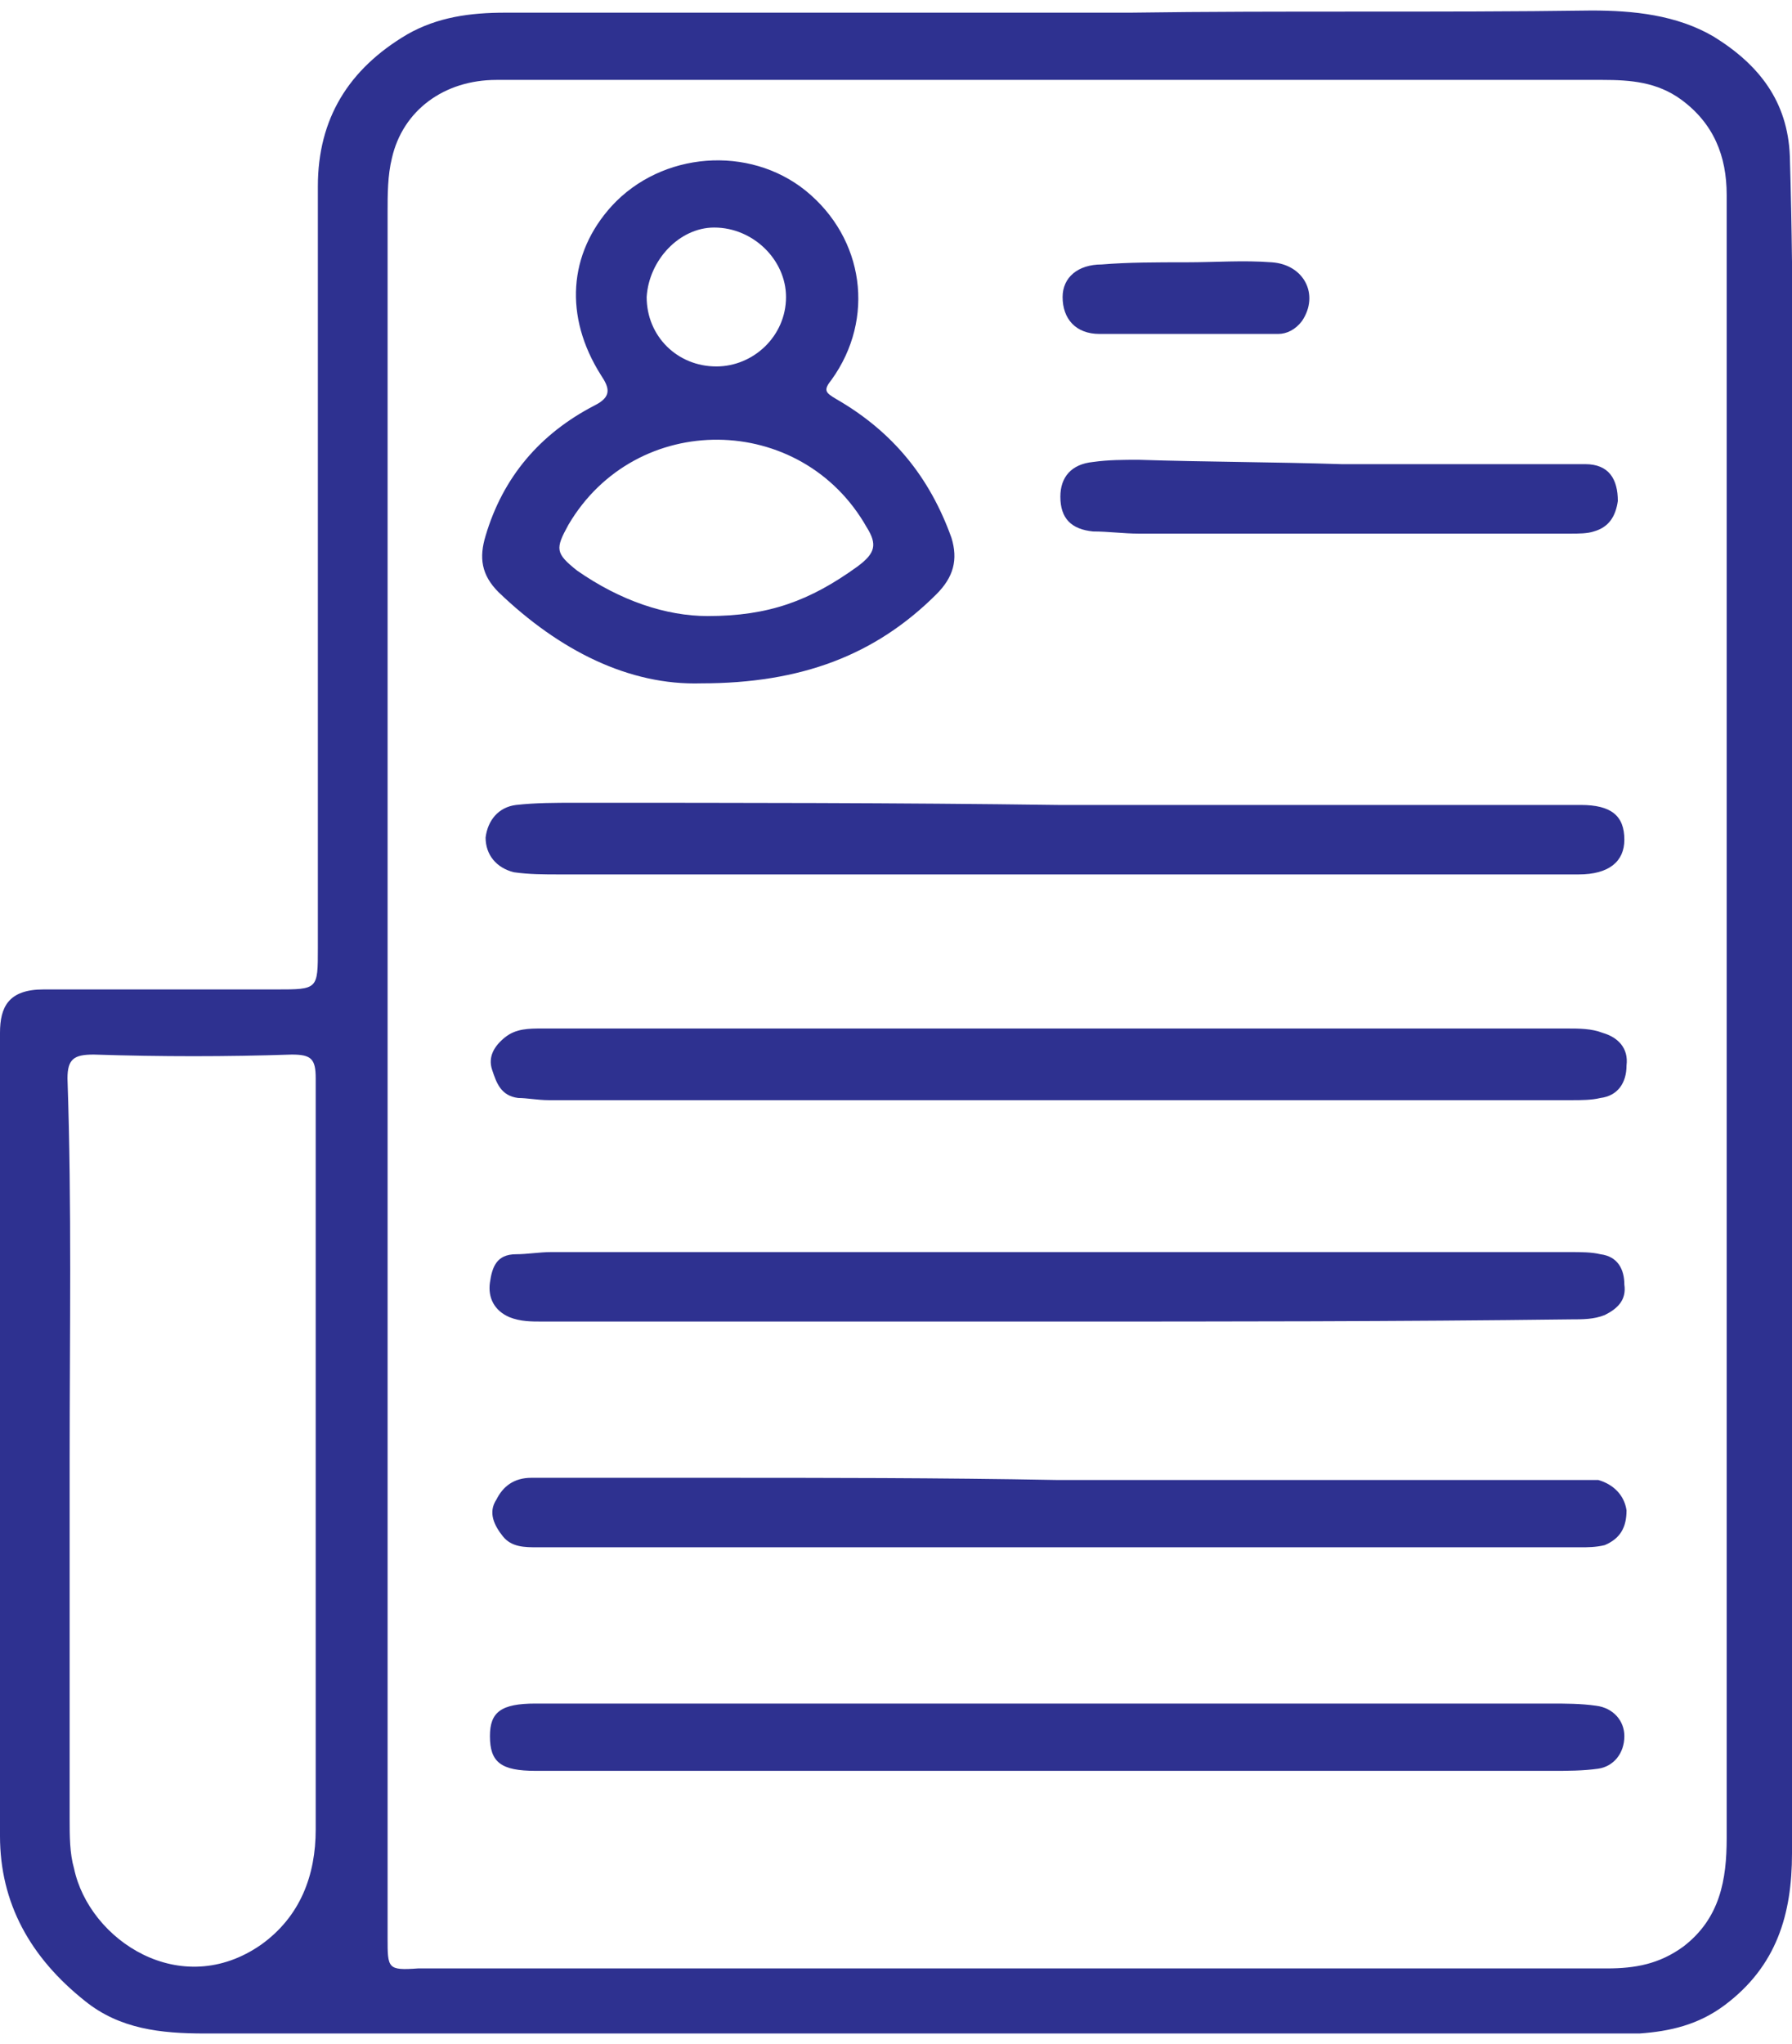 <?xml version="1.0" encoding="UTF-8"?>
<svg xmlns="http://www.w3.org/2000/svg" xmlns:xlink="http://www.w3.org/1999/xlink" width="100px" height="114px" viewBox="0 0 100 113" version="1.1">
<g id="surface1">
<path style=" stroke:none;fill-rule:nonzero;fill:rgb(18.039%,19.216%,56.471%);fill-opacity:1;" d="M 99.879 8.195 C 99.758 5.168 98.176 3.113 95.625 1.539 C 93.559 0.328 91.129 0.086 88.82 0.086 C 80.195 0.207 71.688 0.086 63.062 0.207 C 51.398 0.207 39.855 0.207 28.191 0.207 C 26.246 0.207 24.422 0.449 22.723 1.418 C 19.441 3.355 17.738 6.137 17.738 9.891 C 17.738 24.055 17.738 38.219 17.738 52.383 C 17.738 54.684 17.738 54.684 15.43 54.684 C 11.059 54.684 6.805 54.684 2.43 54.684 C 0.484 54.684 0 55.652 0 57.105 C 0 71.996 0 87.008 0 101.898 C 0 105.652 1.699 108.68 4.738 111.098 C 6.684 112.672 8.992 112.914 11.422 112.914 C 36.816 112.914 62.332 112.914 87.727 112.914 C 88.941 112.914 90.281 112.914 91.496 112.914 C 93.195 112.793 94.773 112.43 96.234 111.34 C 99.148 109.164 100 106.258 100 102.867 C 100 87.25 100 71.512 100 55.895 C 100 47.906 100 39.914 100 31.926 C 100 23.934 100.121 16.066 99.879 8.195 Z M 17.617 83.98 C 17.617 89.914 17.617 95.723 17.617 101.535 C 17.617 104.078 16.77 106.379 14.582 107.953 C 10.086 111.098 4.98 107.711 4.133 103.715 C 3.887 102.867 3.887 101.898 3.887 100.93 C 3.887 94.273 3.887 87.492 3.887 80.832 C 3.887 73.812 4.008 66.789 3.766 59.648 C 3.766 58.559 4.133 58.316 5.227 58.316 C 8.992 58.438 12.637 58.438 16.281 58.316 C 17.375 58.316 17.617 58.559 17.617 59.648 C 17.617 67.758 17.617 75.871 17.617 83.98 Z M 96.355 42.82 C 96.355 62.555 96.355 82.285 96.355 102.02 C 96.355 104.32 95.992 106.5 93.926 108.074 C 92.59 109.043 91.25 109.285 89.672 109.285 C 73.996 109.285 58.203 109.285 42.527 109.285 C 36.086 109.285 29.77 109.285 23.328 109.285 C 21.629 109.406 21.629 109.285 21.629 107.59 C 21.629 91.367 21.629 75.266 21.629 59.164 C 21.629 43.305 21.629 27.324 21.629 11.344 C 21.629 10.375 21.629 9.285 21.871 8.316 C 22.48 5.652 24.789 3.957 27.703 3.957 C 37.91 3.957 48.238 3.957 58.445 3.957 C 68.773 3.957 79.102 3.957 89.43 3.957 C 91.008 3.957 92.465 4.078 93.805 5.047 C 95.625 6.379 96.355 8.195 96.355 10.375 C 96.355 21.27 96.355 32.047 96.355 42.82 Z M 96.355 42.82 "/>
<path style=" stroke:none;fill-rule:nonzero;fill:rgb(18.039%,19.216%,56.471%);fill-opacity:1;" d="M 39.125 37.613 C 44.715 37.613 48.844 36.039 52.246 32.652 C 53.219 31.684 53.465 30.715 53.098 29.504 C 51.883 26.113 49.816 23.57 46.66 21.754 C 46.051 21.391 45.93 21.27 46.414 20.664 C 48.844 17.277 48.238 12.797 44.957 10.133 C 41.797 7.59 36.938 7.953 34.145 10.98 C 31.715 13.645 31.469 17.156 33.535 20.422 C 34.023 21.148 34.145 21.633 33.172 22.117 C 30.133 23.691 28.066 26.113 27.098 29.383 C 26.73 30.594 26.852 31.562 27.824 32.531 C 31.227 35.797 35.117 37.734 39.125 37.613 Z M 39.855 12.191 C 42.043 12.191 43.863 14.008 43.863 16.066 C 43.863 18.246 42.043 19.938 39.977 19.938 C 37.789 19.938 36.086 18.246 36.086 16.066 C 36.211 14.008 37.91 12.191 39.855 12.191 Z M 31.715 28.777 C 35.48 22.359 44.715 22.48 48.359 28.898 C 48.969 29.867 48.844 30.352 47.875 31.078 C 45.199 33.016 42.891 33.859 39.488 33.859 C 37.18 33.859 34.629 33.016 32.199 31.32 C 30.984 30.352 30.984 30.109 31.715 28.777 Z M 31.715 28.777 "/>
<path style=" stroke:none;fill-rule:nonzero;fill:rgb(18.039%,19.216%,56.471%);fill-opacity:1;" d="M 89.43 57.105 C 88.82 56.863 88.094 56.863 87.484 56.863 C 68.41 56.863 49.332 56.863 30.254 56.863 C 29.527 56.863 28.797 56.863 28.191 57.348 C 27.582 57.832 27.219 58.438 27.461 59.164 C 27.703 59.891 27.945 60.617 28.918 60.738 C 29.406 60.738 30.012 60.859 30.621 60.859 C 40.098 60.859 49.453 60.859 58.93 60.859 C 68.41 60.859 78.008 60.859 87.727 60.859 C 88.215 60.859 88.82 60.859 89.309 60.738 C 90.281 60.617 90.766 59.891 90.766 58.922 C 90.887 57.953 90.281 57.348 89.43 57.105 Z M 89.43 57.105 "/>
<path style=" stroke:none;fill-rule:nonzero;fill:rgb(18.039%,19.216%,56.471%);fill-opacity:1;" d="M 28.676 48.148 C 29.527 48.27 30.375 48.27 31.227 48.27 C 39.125 48.27 47.145 48.27 55.043 48.27 C 66.102 48.27 77.035 48.27 88.094 48.27 C 89.793 48.27 90.645 47.543 90.645 46.332 C 90.645 45 89.914 44.395 88.215 44.395 C 78.492 44.395 68.773 44.395 59.051 44.395 C 50.062 44.273 41.191 44.273 32.078 44.273 C 30.984 44.273 29.891 44.273 28.797 44.395 C 27.824 44.516 27.219 45.242 27.098 46.211 C 27.098 47.18 27.703 47.906 28.676 48.148 Z M 28.676 48.148 "/>
<path style=" stroke:none;fill-rule:nonzero;fill:rgb(18.039%,19.216%,56.471%);fill-opacity:1;" d="M 89.188 82.043 C 88.82 82.043 88.336 82.043 87.973 82.043 C 78.25 82.043 68.652 82.043 58.93 82.043 C 52.492 81.922 45.93 81.922 39.734 81.922 C 36.332 81.922 32.93 81.922 29.648 81.922 C 28.676 81.922 28.066 82.406 27.703 83.133 C 27.219 83.859 27.582 84.586 28.066 85.191 C 28.555 85.797 29.281 85.797 30.012 85.797 C 49.453 85.797 68.773 85.797 88.215 85.797 C 88.578 85.797 89.062 85.797 89.551 85.676 C 90.402 85.312 90.766 84.707 90.766 83.738 C 90.645 82.891 90.035 82.285 89.188 82.043 Z M 89.188 82.043 "/>
<path style=" stroke:none;fill-rule:nonzero;fill:rgb(18.039%,19.216%,56.471%);fill-opacity:1;" d="M 28.434 72.965 C 29.039 73.207 29.648 73.207 30.254 73.207 C 39.734 73.207 49.332 73.207 58.809 73.207 C 68.41 73.207 78.008 73.207 87.605 73.086 C 88.336 73.086 88.941 73.086 89.551 72.844 C 90.281 72.48 90.766 71.996 90.645 71.148 C 90.645 70.301 90.281 69.574 89.309 69.453 C 88.82 69.332 88.215 69.332 87.605 69.332 C 68.652 69.332 49.695 69.332 30.742 69.332 C 30.133 69.332 29.406 69.453 28.797 69.453 C 27.703 69.453 27.461 70.18 27.34 71.027 C 27.219 71.875 27.582 72.602 28.434 72.965 Z M 28.434 72.965 "/>
<path style=" stroke:none;fill-rule:nonzero;fill:rgb(18.039%,19.216%,56.471%);fill-opacity:1;" d="M 89.062 94.633 C 88.215 94.512 87.363 94.512 86.512 94.512 C 77.277 94.512 68.164 94.512 58.93 94.512 C 54.555 94.512 50.184 94.512 45.809 94.512 C 40.461 94.512 35.238 94.512 29.891 94.512 C 27.945 94.512 27.34 94.996 27.34 96.328 C 27.34 97.781 27.945 98.266 29.891 98.266 C 30.984 98.266 31.957 98.266 33.051 98.266 C 50.91 98.266 68.773 98.266 86.633 98.266 C 87.484 98.266 88.336 98.266 89.188 98.145 C 90.035 98.023 90.645 97.297 90.645 96.328 C 90.645 95.48 90.035 94.754 89.062 94.633 Z M 89.062 94.633 "/>
<path style=" stroke:none;fill-rule:nonzero;fill:rgb(18.039%,19.216%,56.471%);fill-opacity:1;" d="M 60.996 29.141 C 61.848 29.141 62.699 29.262 63.547 29.262 C 71.566 29.262 79.586 29.262 87.605 29.262 C 88.094 29.262 88.578 29.262 88.941 29.141 C 89.793 28.898 90.156 28.293 90.281 27.445 C 90.281 26.234 89.793 25.387 88.457 25.387 C 83.961 25.387 79.344 25.387 74.848 25.387 C 71.082 25.266 67.316 25.266 63.547 25.145 C 62.699 25.145 61.848 25.145 60.996 25.266 C 59.781 25.387 59.172 26.113 59.172 27.203 C 59.172 28.414 59.781 29.02 60.996 29.141 Z M 60.996 29.141 "/>
<path style=" stroke:none;fill-rule:nonzero;fill:rgb(18.039%,19.216%,56.471%);fill-opacity:1;" d="M 61.359 18.125 C 64.641 18.125 68.043 18.125 71.324 18.125 C 71.809 18.125 72.297 17.883 72.66 17.398 C 73.633 15.945 72.781 14.25 70.961 14.129 C 69.379 14.008 67.801 14.129 66.223 14.129 C 64.52 14.129 62.941 14.129 61.48 14.25 C 60.145 14.25 59.297 14.977 59.297 16.066 C 59.297 17.277 60.023 18.125 61.359 18.125 Z M 61.359 18.125 "/>
</g>
</svg>
